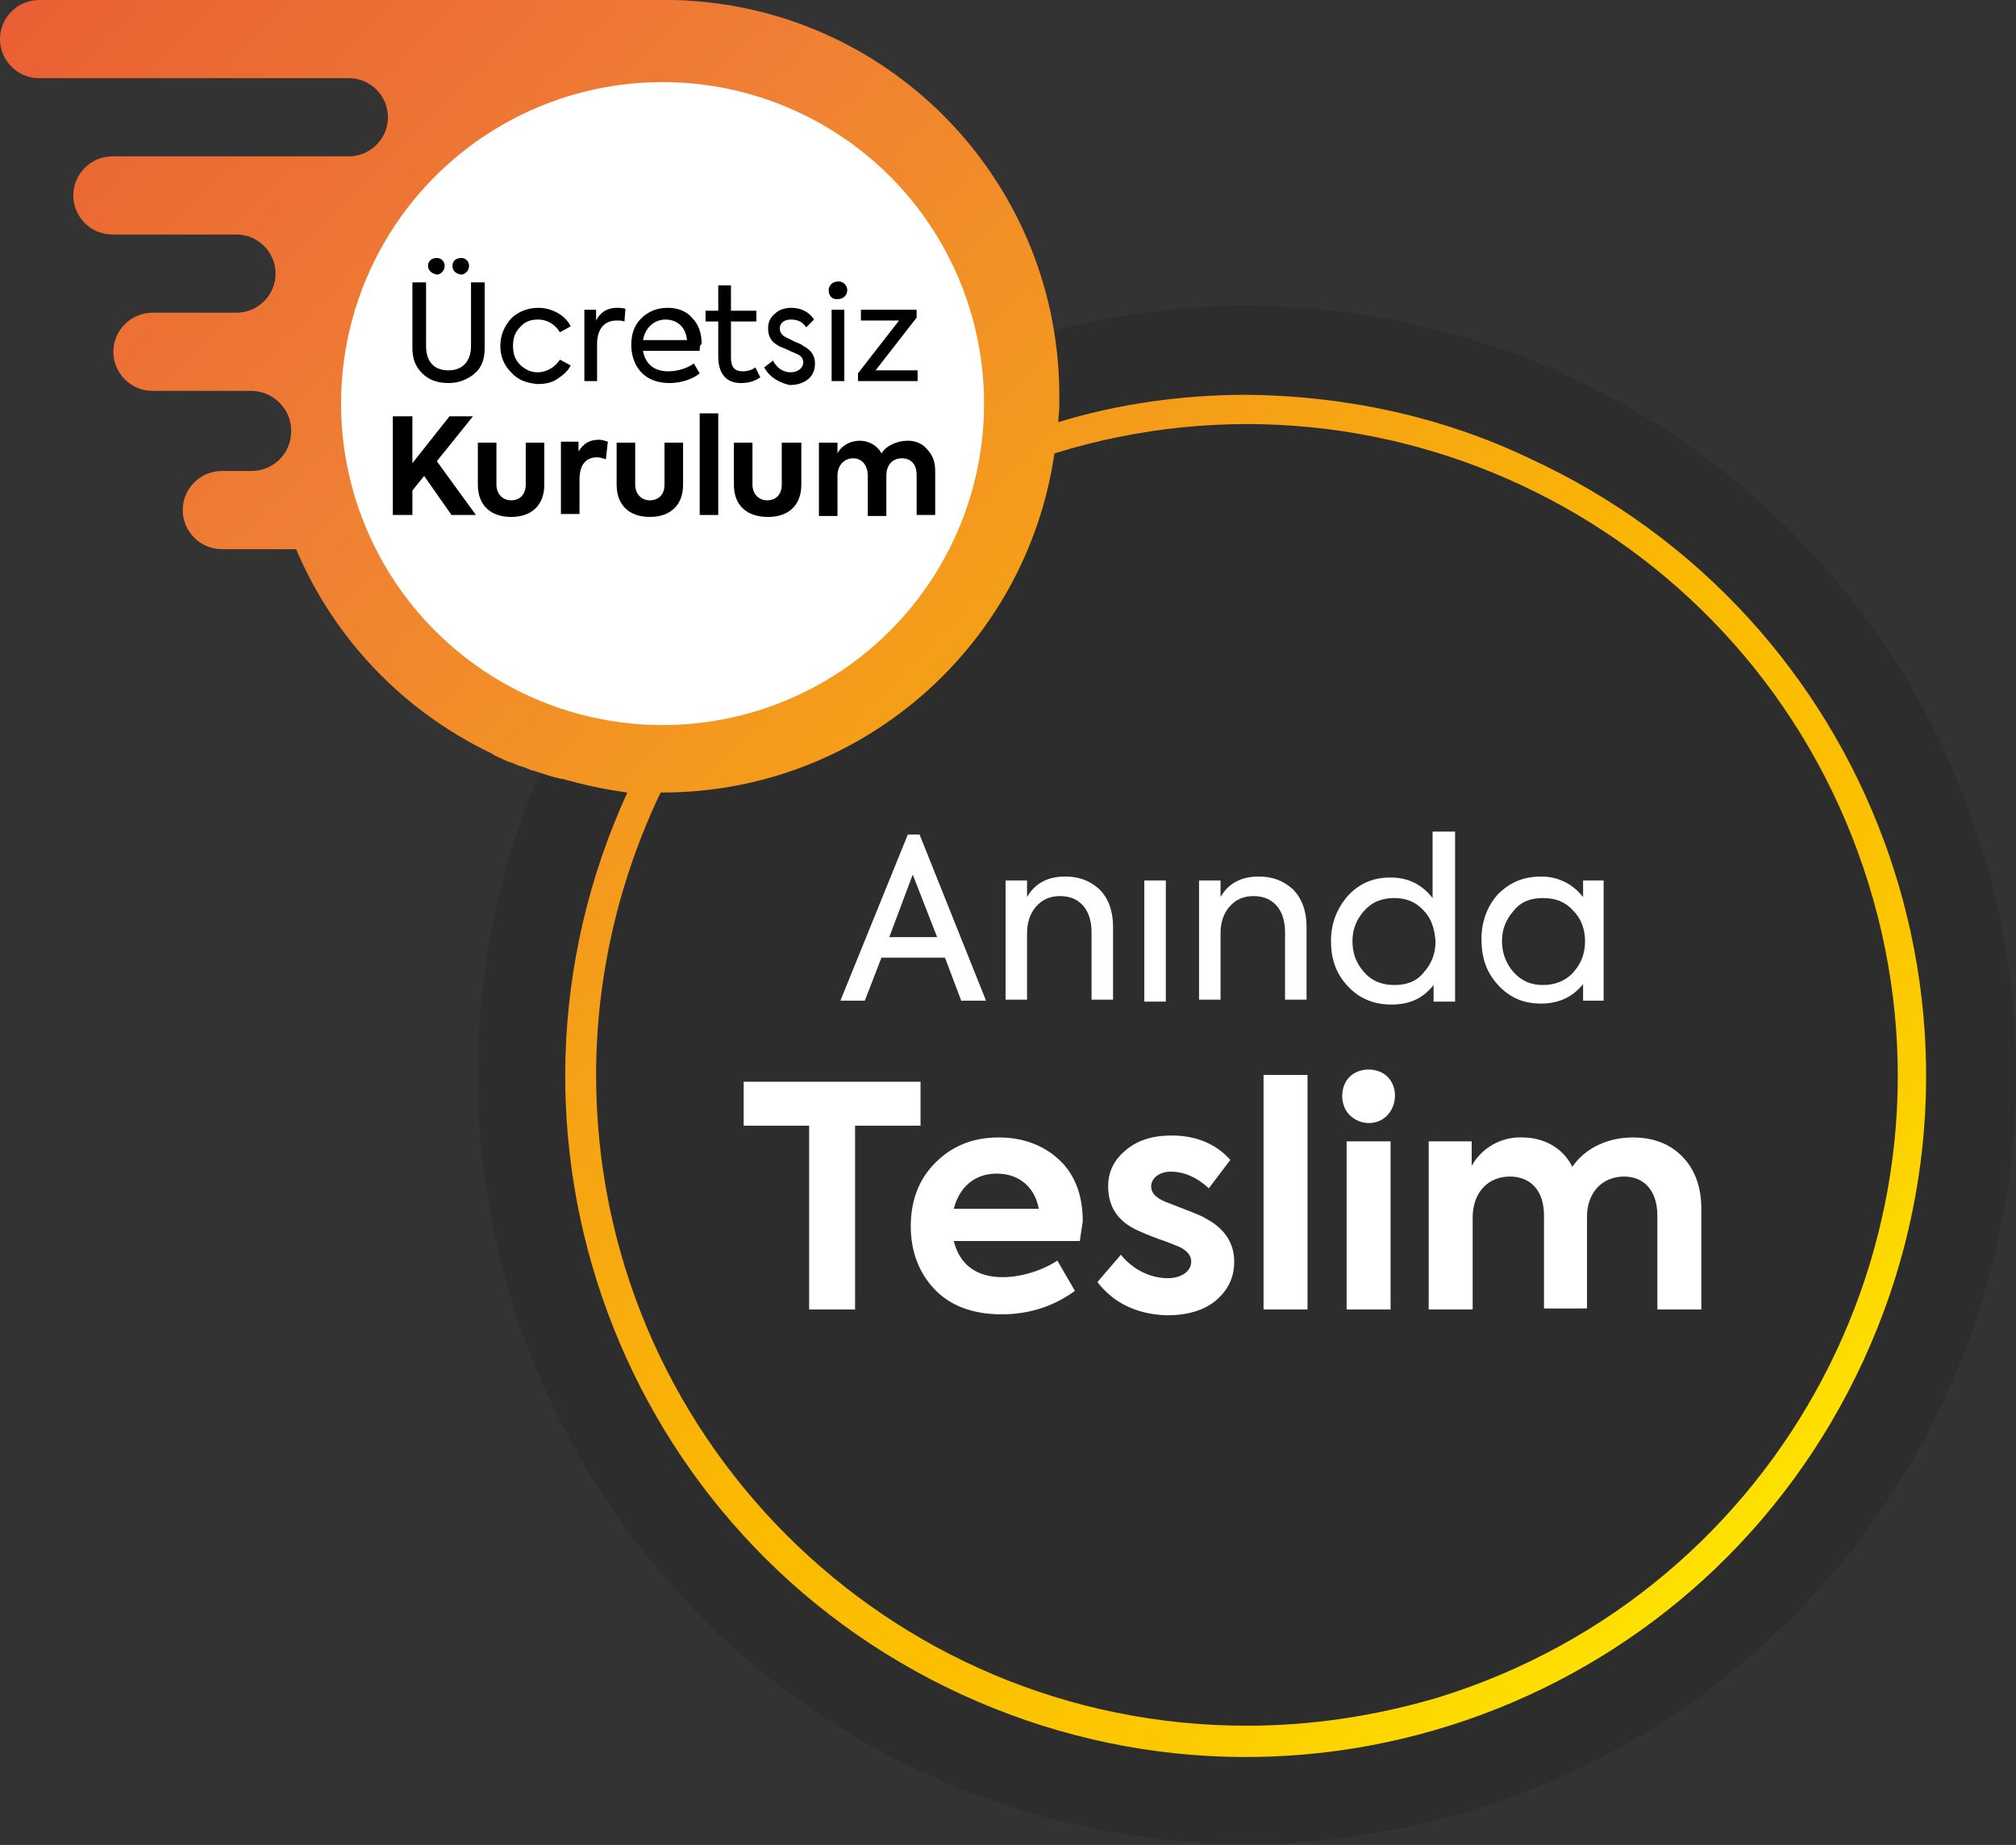 <?xml version="1.0" encoding="utf-8"?>
<!-- Generator: Adobe Illustrator 24.1.2, SVG Export Plug-In . SVG Version: 6.00 Build 0)  -->
<svg version="1.1" id="Layer_1" xmlns="http://www.w3.org/2000/svg" xmlns:xlink="http://www.w3.org/1999/xlink" x="0px" y="0px"
	 viewBox="0 0 206.3 188.8" style="enable-background:new 0 0 206.3 188.8;" xml:space="preserve">
<rect x="0" y="0" width="206.3" height="188.8" fill="#333333" stroke="none"/>
<style type="text/css">
	.st0{fill:#2D2D2D;}
	.st1{fill:url(#SVGID_1_);}
	.st2{fill:#FFFFFF;}
</style>
<circle class="st0" cx="127.6" cy="110" r="78.7"/>
<linearGradient id="SVGID_1_" gradientUnits="userSpaceOnUse" x1="178.652" y1="2981.577" x2="-9.218" y2="2792.837" gradientTransform="matrix(1 0 0 1 0 -2820)">
	<stop  offset="0" style="stop-color:#FFE500"/>
	<stop  offset="3.000000e-02" style="stop-color:#FEDD00"/>
	<stop  offset="0.11" style="stop-color:#FCCA00"/>
	<stop  offset="0.19" style="stop-color:#FBBF00"/>
	<stop  offset="0.28" style="stop-color:#FBBB00"/>
	<stop  offset="0.67" style="stop-color:#EF8034"/>
	<stop  offset="0.89" style="stop-color:#EA6033"/>
	<stop  offset="1" style="stop-color:#E63430"/>
</linearGradient>
<path class="st1" d="M127.6,40.4c-6.5,0-13.1,0.9-19.3,2.8c0-0.5,0.1-1.1,0.1-1.6v-1.8C108,18,90.6,0.5,68.9,0H4C1.8,0,0,1.8,0,4
	s1.8,4,4,4h31.7c2.2,0,4,1.8,4,4s-1.8,4-4,4H11.5c-2.2,0-4,1.8-4,4s1.8,4,4,4h12.7c2.2,0,4,1.8,4,4s-1.8,4-4,4h-8.6
	c-2.2,0-4,1.8-4,4s1.8,4,4,4h10.1c2.2,0,4.1,1.8,4.1,4.1s-1.8,4.1-4.1,4.1l0,0h-3c-2.2,0-4,1.8-4,4s1.8,4,4,4h7.6
	c3.9,9.2,11,16.6,20,20.9l0.3,0.2l1.3,0.6l0.6,0.2c0.4,0.2,0.7,0.3,1.1,0.4l0.7,0.3l0.4,0.1c0.9,0.3,1.8,0.6,2.7,0.8h0.1
	c2.2,0.6,4.4,1.1,6.7,1.4c-16,34.9-0.8,76.2,34.2,92.3s76.2,0.8,92.3-34.2s0.8-76.2-34.2-92.3C147.5,42.6,137.6,40.5,127.6,40.4
	L127.6,40.4z M127.6,176.6C90.8,176.6,61,146.8,61,110c0-10,2.3-19.9,6.6-28.9h0.2c20.1,0,37.2-14.8,40.1-34.7
	c35.1-10.9,72.4,8.8,83.3,44c10.9,35.1-8.8,72.4-44,83.3C140.8,175.6,134.2,176.6,127.6,176.6z"/>
<circle class="st2" cx="67.8" cy="41.3" r="32.9"/>
<g>
	<path d="M42.2,28.9h1.4v6.5c0,1.6,0.8,2.5,2.3,2.5c1.4,0,2.3-0.9,2.3-2.5v-6.5h1.4v6.7c0,1.1-0.3,2-1,2.6s-1.6,1-2.7,1
		s-2-0.3-2.7-1s-1-1.5-1-2.6V28.9z M43.8,27.2c0-0.5,0.4-0.8,0.9-0.8c0.5,0,0.8,0.4,0.8,0.8c0,0.5-0.4,0.9-0.8,0.9
		C44.2,28,43.8,27.7,43.8,27.2z M46.3,27.2c0-0.5,0.4-0.8,0.9-0.8s0.8,0.4,0.8,0.8c0,0.5-0.4,0.9-0.8,0.9
		C46.6,28,46.3,27.7,46.3,27.2z"/>
	<path d="M52.3,38.1c-0.7-0.7-1.1-1.6-1.1-2.7c0-1.1,0.4-2,1.1-2.8c0.7-0.7,1.7-1.1,2.8-1.1c1.4,0,2.8,0.8,3.3,1.9l-1.1,0.6
		c-0.5-0.8-1.3-1.3-2.2-1.3c-0.8,0-1.4,0.2-1.9,0.8c-0.5,0.5-0.7,1.1-0.7,1.9s0.2,1.4,0.7,1.9s1.1,0.8,1.8,0.8
		c0.9,0,1.8-0.5,2.3-1.3l1.1,0.6c-0.3,0.6-0.8,1-1.4,1.4s-1.3,0.5-2,0.5C53.9,39.2,53,38.9,52.3,38.1z"/>
	<path d="M59.8,39v-7.3h1.2v1.1c0.4-0.8,1.1-1.3,2.1-1.3c0.3,0,0.6,0,0.9,0.1l-0.1,1.3c-0.3-0.1-0.5-0.1-0.8-0.1c-1.2,0-2,0.8-2,2.4
		V39H59.8z"/>
	<path d="M71.6,35.9h-5.8c0.2,1.2,1,2.1,2.6,2.1c0.9,0,1.9-0.3,2.6-0.8l0.6,1c-0.7,0.6-1.9,1-3.1,1c-2.8,0-3.9-2-3.9-3.9
		c0-1.1,0.3-2,1-2.7c0.7-0.7,1.6-1.1,2.7-1.1c1,0,1.9,0.3,2.5,1c0.7,0.7,1,1.6,1,2.7C71.6,35.3,71.6,35.6,71.6,35.9z M70.3,34.8
		c-0.1-1.3-1-2.1-2.2-2.1s-2.1,0.9-2.3,2.1H70.3z"/>
	<path d="M77.8,38.6c-0.5,0.4-1.2,0.6-2,0.6c-1.5,0-2.3-1-2.3-2.7v-3.6h-1.3v-1.1h1.3v-2.6h1.3v2.6h2.6v1.1h-2.6v3.7
		c0,1,0.4,1.4,1.2,1.4c0.4,0,0.9-0.1,1.3-0.4L77.8,38.6z"/>
	<path d="M78.2,37.6l0.9-0.7c0.4,0.8,1.1,1.2,1.8,1.2c0.8,0,1.3-0.5,1.3-1c0-0.4-0.2-0.7-0.7-0.9c-0.2-0.1-0.5-0.2-0.9-0.4
		s-0.8-0.3-0.9-0.4c-0.8-0.4-1.1-1-1.1-1.8c0-0.6,0.2-1.1,0.7-1.5c0.4-0.4,1-0.6,1.7-0.6c0.9,0,1.8,0.4,2.3,1.2l-0.8,0.8
		c-0.4-0.6-0.9-0.8-1.6-0.8s-1.1,0.4-1.1,0.9c0,0.4,0.2,0.7,0.6,0.9l0.8,0.4c0.4,0.2,0.8,0.3,1,0.5c0.8,0.4,1.2,1,1.2,1.8
		c0,0.6-0.2,1.2-0.7,1.6s-1.1,0.6-1.9,0.6C79.9,39.2,78.8,38.7,78.2,37.6z"/>
	<path d="M84.8,29.7c0-0.5,0.4-0.9,1-0.9c0.5,0,0.9,0.4,0.9,0.9c0,0.5-0.4,0.9-0.9,0.9C85.2,30.7,84.8,30.3,84.8,29.7z M86.4,39
		h-1.3v-7.3h1.3V39z"/>
	<path d="M89.6,37.9h4.3V39h-6.1v-0.8l4.2-5.4h-3.9v-1.1h5.7v0.8L89.6,37.9z"/>
	<path d="M46.2,52.7l-2.8-4l-1.2,1.5v2.5h-2V42.6h2v4.8l3.8-4.8h2.4l-3.7,4.6l4,5.5H46.2z"/>
	<path d="M48.9,49.6v-4.3h1.9v4.3c0,0.9,0.6,1.6,1.5,1.6s1.5-0.6,1.5-1.6v-4.3h1.9v4.3c0,2.1-1.3,3.3-3.4,3.3
		C50.2,52.9,48.9,51.7,48.9,49.6z"/>
	<path d="M57.4,52.7v-7.5h1.8v1c0.5-0.8,1.1-1.2,2.1-1.2c0.3,0,0.6,0.1,0.9,0.2l-0.2,1.8c-0.3-0.1-0.6-0.2-0.9-0.2
		c-1.1,0-1.8,0.7-1.8,2.3v3.5H57.4z"/>
	<path d="M63.1,49.6v-4.3H65v4.3c0,0.9,0.6,1.6,1.5,1.6s1.5-0.6,1.5-1.6v-4.3h1.9v4.3c0,2.1-1.3,3.3-3.4,3.3
		C64.4,52.9,63.1,51.7,63.1,49.6z"/>
	<path d="M73.5,52.7h-1.9V42.3h1.9V52.7z"/>
	<path d="M75.1,49.6v-4.3h1.9v4.3c0,0.9,0.6,1.6,1.5,1.6s1.5-0.6,1.5-1.6v-4.3H82v4.3c0,2.1-1.3,3.3-3.4,3.3
		C76.4,52.9,75.1,51.7,75.1,49.6z"/>
	<path d="M94.8,45.9c0.6,0.6,0.9,1.3,0.9,2.3v4.5h-1.9v-4.1c0-1.1-0.6-1.7-1.5-1.7c-1,0-1.6,0.7-1.6,1.8v4.1h-1.9v-4.1
		c0-1.1-0.6-1.8-1.5-1.8c-0.9,0-1.6,0.7-1.6,1.8v4.1h-1.9v-7.5h1.9v1.1c0.4-0.8,1.3-1.3,2.3-1.3c0.9,0,1.8,0.5,2.2,1.3
		c0.5-0.8,1.6-1.3,2.7-1.3C93.5,45.1,94.3,45.3,94.8,45.9z"/>
</g>
<g>
	<path class="st2" d="M98.4,102.5L96.7,98h-6.5l-1.7,4.4H86l6.9-17h1.2l6.8,17H98.4z M93.4,89.5L91,95.9h4.9L93.4,89.5z"/>
	<path class="st2" d="M102.9,102.5V90.1h2.2v1.7c0.8-1.4,2.1-2.1,3.9-2.1c1.4,0,2.5,0.4,3.5,1.3c0.9,0.9,1.4,2.2,1.4,3.8v7.5h-2.2
		v-6.9c0-2.4-1.3-3.7-3.2-3.7c-1,0-1.8,0.3-2.5,1.1c-0.6,0.7-0.9,1.6-0.9,2.7v6.8H102.9z"/>
	<path class="st2" d="M119.3,102.5h-2.2V90.1h2.2V102.5z"/>
	<path class="st2" d="M122.7,102.5V90.1h2.2v1.7c0.8-1.4,2.1-2.1,3.9-2.1c1.4,0,2.5,0.4,3.5,1.3c0.9,0.9,1.4,2.2,1.4,3.8v7.5h-2.2
		v-6.9c0-2.4-1.3-3.7-3.2-3.7c-1,0-1.8,0.3-2.5,1.1c-0.6,0.7-0.9,1.6-0.9,2.7v6.8H122.7z"/>
	<path class="st2" d="M146.7,85.1h2.2v17.4h-2.2v-1.7c-1.1,1.4-2.5,2-4.3,2c-1.8,0-3.3-0.6-4.5-1.9c-1.2-1.3-1.7-2.8-1.7-4.6
		c0-1.8,0.6-3.3,1.7-4.6c1.2-1.3,2.6-1.9,4.4-1.9s3.2,0.7,4.3,2.1V85.1z M145.7,93.2c-0.8-0.9-1.8-1.3-3-1.3c-1.3,0-2.3,0.4-3.1,1.3
		c-0.8,0.9-1.2,1.9-1.2,3.1c0,1.3,0.4,2.3,1.2,3.2c0.8,0.9,1.8,1.3,3.1,1.3c1.3,0,2.3-0.4,3-1.3c0.8-0.9,1.2-1.9,1.2-3.2
		C146.8,95.1,146.5,94,145.7,93.2z"/>
	<path class="st2" d="M162,90.1h2.1v12.3H162v-1.7c-1.1,1.4-2.6,2-4.3,2c-1.8,0-3.2-0.6-4.4-1.9s-1.7-2.8-1.7-4.7
		c0-1.8,0.6-3.4,1.7-4.6c1.2-1.2,2.6-1.8,4.4-1.8c1.7,0,3.2,0.7,4.3,2.1V90.1z M161,93.2c-0.8-0.9-1.8-1.3-3.1-1.3s-2.3,0.4-3,1.3
		c-0.8,0.9-1.2,1.9-1.2,3.1c0,1.2,0.4,2.3,1.2,3.2c0.8,0.9,1.8,1.3,3,1.3s2.3-0.4,3.1-1.3c0.8-0.9,1.2-1.9,1.2-3.2
		C162.2,95.1,161.8,94,161,93.2z"/>
	<path class="st2" d="M82.8,115.2h-6.7v-4.5h18.1v4.5h-6.7V134h-4.7V115.2z"/>
	<path class="st2" d="M110.5,127H97.6c0.6,2.4,2.3,3.7,5,3.7c1.9,0,4.1-0.7,5.6-1.7l1.8,3.1c-2.2,1.6-4.7,2.4-7.5,2.4
		c-3,0-5.3-0.9-6.9-2.6c-1.6-1.7-2.4-3.9-2.4-6.4c0-2.6,0.8-4.8,2.5-6.5c1.7-1.7,3.8-2.6,6.5-2.6c2.5,0,4.6,0.8,6.2,2.3
		s2.4,3.6,2.4,6.3C110.7,125.6,110.6,126.3,110.5,127z M97.6,123.7h8.7c-0.4-2.2-2-3.6-4.3-3.6C99.8,120.1,98.2,121.4,97.6,123.7z"
		/>
	<path class="st2" d="M112.3,131.2l2.4-2.8c1.2,1.5,3,2.4,4.8,2.4c1.4,0,2.4-0.7,2.4-1.7c0-0.6-0.4-1.1-1.2-1.5
		c-0.3-0.1-0.9-0.4-2.1-0.8c-1.1-0.4-1.8-0.7-2.2-0.9c-2-0.9-3-2.4-3-4.5c0-1.5,0.6-2.7,1.8-3.7c1.2-1,2.7-1.5,4.7-1.5
		c2.4,0,4.5,0.8,6,2.5l-2.2,2.9c-1.2-1.1-2.5-1.7-3.9-1.7c-1.2,0-2,0.7-2,1.5c0,0.7,0.5,1.2,1.5,1.6c2.3,0.9,3.7,1.4,4.1,1.7
		c1.9,1,2.9,2.5,2.9,4.4c0,1.6-0.6,2.9-1.9,4c-1.2,1-2.9,1.5-5,1.5C116.4,134.5,114,133.4,112.3,131.2z"/>
	<path class="st2" d="M133.8,134h-4.5v-24h4.5V134z"/>
	<path class="st2" d="M138.1,114.1c-1-1-1-2.9,0-3.9c1-1,2.9-1,3.9,0c1,1,1,2.8,0,3.9S139.2,115.2,138.1,114.1z M142.3,134h-4.5
		v-17.2h4.5V134z"/>
	<path class="st2" d="M172.1,118.3c1.3,1.3,2,3.1,2,5.4V134h-4.5v-9.6c0-2.6-1.4-4-3.4-4c-2.2,0-3.8,1.6-3.8,4.1v9.4H158v-9.5
		c0-2.6-1.4-4-3.5-4c-2.2,0-3.8,1.6-3.8,4.2v9.4h-4.5v-17.2h4.4v2.5c1-1.8,3-3,5.2-2.9c2.1,0,4.1,1,5.1,3c1.3-1.9,3.6-3,6.2-3
		C169.1,116.4,170.8,117,172.1,118.3z"/>
</g>
</svg>
